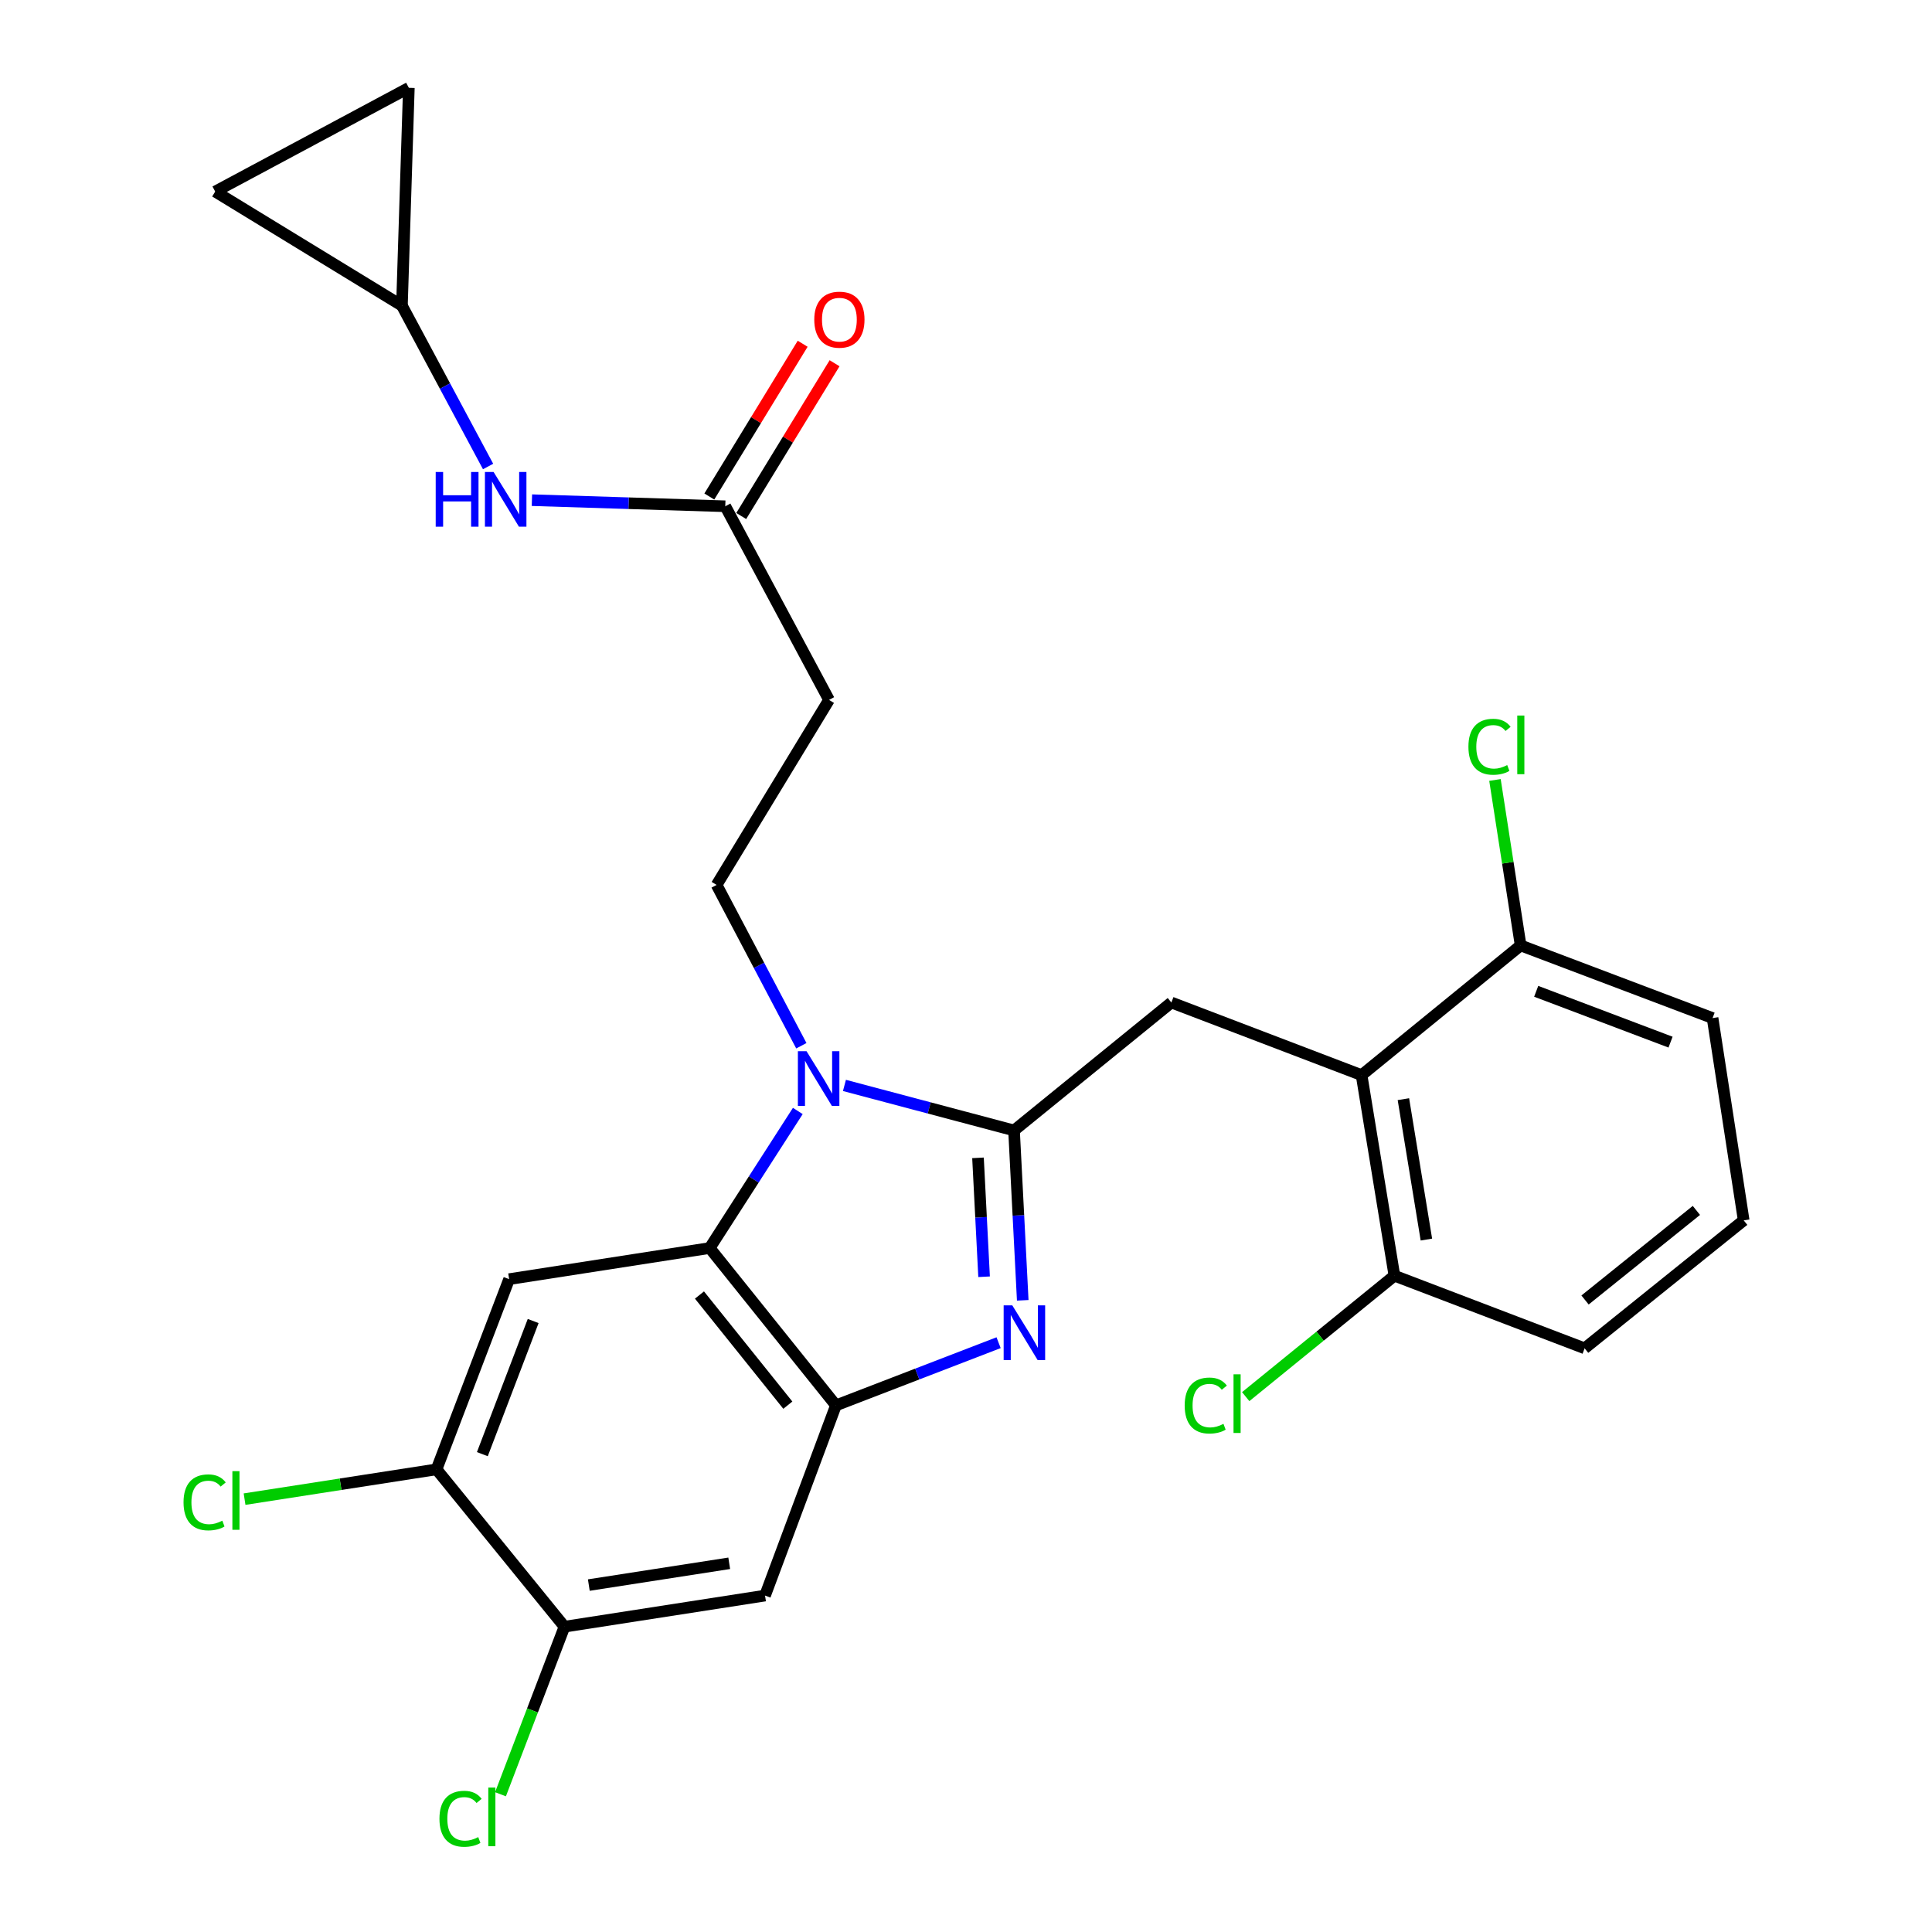 <?xml version='1.0' encoding='iso-8859-1'?>
<svg version='1.1' baseProfile='full'
              xmlns='http://www.w3.org/2000/svg'
                      xmlns:rdkit='http://www.rdkit.org/xml'
                      xmlns:xlink='http://www.w3.org/1999/xlink'
                  xml:space='preserve'
width='1000px' height='1000px' viewBox='0 0 1000 1000'>
<!-- END OF HEADER -->
<rect style='opacity:1.0;fill:#FFFFFF;stroke:none' width='1000' height='1000' x='0' y='0'> </rect>
<path class='bond-0' d='M 415.459,177.923 L 391.302,217.459' style='fill:none;fill-rule:evenodd;stroke:#FF0000;stroke-width:6px;stroke-linecap:butt;stroke-linejoin:miter;stroke-opacity:1' />
<path class='bond-0' d='M 391.302,217.459 L 367.145,256.995' style='fill:none;fill-rule:evenodd;stroke:#000000;stroke-width:6px;stroke-linecap:butt;stroke-linejoin:miter;stroke-opacity:1' />
<path class='bond-0' d='M 431.975,188.014 L 407.818,227.55' style='fill:none;fill-rule:evenodd;stroke:#FF0000;stroke-width:6px;stroke-linecap:butt;stroke-linejoin:miter;stroke-opacity:1' />
<path class='bond-0' d='M 407.818,227.55 L 383.661,267.086' style='fill:none;fill-rule:evenodd;stroke:#000000;stroke-width:6px;stroke-linecap:butt;stroke-linejoin:miter;stroke-opacity:1' />
<path class='bond-1' d='M 375.403,262.041 L 325.363,260.464' style='fill:none;fill-rule:evenodd;stroke:#000000;stroke-width:6px;stroke-linecap:butt;stroke-linejoin:miter;stroke-opacity:1' />
<path class='bond-1' d='M 325.363,260.464 L 275.322,258.888' style='fill:none;fill-rule:evenodd;stroke:#0000FF;stroke-width:6px;stroke-linecap:butt;stroke-linejoin:miter;stroke-opacity:1' />
<path class='bond-2' d='M 375.403,262.041 L 429.101,362.275' style='fill:none;fill-rule:evenodd;stroke:#000000;stroke-width:6px;stroke-linecap:butt;stroke-linejoin:miter;stroke-opacity:1' />
<path class='bond-3' d='M 208.042,158.215 L 230.336,199.836' style='fill:none;fill-rule:evenodd;stroke:#000000;stroke-width:6px;stroke-linecap:butt;stroke-linejoin:miter;stroke-opacity:1' />
<path class='bond-3' d='M 230.336,199.836 L 252.631,241.457' style='fill:none;fill-rule:evenodd;stroke:#0000FF;stroke-width:6px;stroke-linecap:butt;stroke-linejoin:miter;stroke-opacity:1' />
<path class='bond-4' d='M 208.042,158.215 L 111.388,99.152' style='fill:none;fill-rule:evenodd;stroke:#000000;stroke-width:6px;stroke-linecap:butt;stroke-linejoin:miter;stroke-opacity:1' />
<path class='bond-5' d='M 208.042,158.215 L 211.622,45.455' style='fill:none;fill-rule:evenodd;stroke:#000000;stroke-width:6px;stroke-linecap:butt;stroke-linejoin:miter;stroke-opacity:1' />
<path class='bond-6' d='M 111.388,99.152 L 211.622,45.455' style='fill:none;fill-rule:evenodd;stroke:#000000;stroke-width:6px;stroke-linecap:butt;stroke-linejoin:miter;stroke-opacity:1' />
<path class='bond-7' d='M 263.524,662.084 L 225.944,760.534' style='fill:none;fill-rule:evenodd;stroke:#000000;stroke-width:6px;stroke-linecap:butt;stroke-linejoin:miter;stroke-opacity:1' />
<path class='bond-7' d='M 275.969,683.754 L 249.663,752.668' style='fill:none;fill-rule:evenodd;stroke:#000000;stroke-width:6px;stroke-linecap:butt;stroke-linejoin:miter;stroke-opacity:1' />
<path class='bond-8' d='M 263.524,662.084 L 367.339,645.977' style='fill:none;fill-rule:evenodd;stroke:#000000;stroke-width:6px;stroke-linecap:butt;stroke-linejoin:miter;stroke-opacity:1' />
<path class='bond-9' d='M 225.944,760.534 L 176.265,768.241' style='fill:none;fill-rule:evenodd;stroke:#000000;stroke-width:6px;stroke-linecap:butt;stroke-linejoin:miter;stroke-opacity:1' />
<path class='bond-9' d='M 176.265,768.241 L 126.586,775.948' style='fill:none;fill-rule:evenodd;stroke:#00CC00;stroke-width:6px;stroke-linecap:butt;stroke-linejoin:miter;stroke-opacity:1' />
<path class='bond-10' d='M 225.944,760.534 L 292.169,841.972' style='fill:none;fill-rule:evenodd;stroke:#000000;stroke-width:6px;stroke-linecap:butt;stroke-linejoin:miter;stroke-opacity:1' />
<path class='bond-11' d='M 292.169,841.972 L 395.983,825.865' style='fill:none;fill-rule:evenodd;stroke:#000000;stroke-width:6px;stroke-linecap:butt;stroke-linejoin:miter;stroke-opacity:1' />
<path class='bond-11' d='M 304.773,820.431 L 377.444,809.156' style='fill:none;fill-rule:evenodd;stroke:#000000;stroke-width:6px;stroke-linecap:butt;stroke-linejoin:miter;stroke-opacity:1' />
<path class='bond-12' d='M 292.169,841.972 L 275.611,885.338' style='fill:none;fill-rule:evenodd;stroke:#000000;stroke-width:6px;stroke-linecap:butt;stroke-linejoin:miter;stroke-opacity:1' />
<path class='bond-12' d='M 275.611,885.338 L 259.053,928.703' style='fill:none;fill-rule:evenodd;stroke:#00CC00;stroke-width:6px;stroke-linecap:butt;stroke-linejoin:miter;stroke-opacity:1' />
<path class='bond-13' d='M 395.983,825.865 L 432.681,727.416' style='fill:none;fill-rule:evenodd;stroke:#000000;stroke-width:6px;stroke-linecap:butt;stroke-linejoin:miter;stroke-opacity:1' />
<path class='bond-14' d='M 412.945,575.036 L 390.142,610.507' style='fill:none;fill-rule:evenodd;stroke:#0000FF;stroke-width:6px;stroke-linecap:butt;stroke-linejoin:miter;stroke-opacity:1' />
<path class='bond-14' d='M 390.142,610.507 L 367.339,645.977' style='fill:none;fill-rule:evenodd;stroke:#000000;stroke-width:6px;stroke-linecap:butt;stroke-linejoin:miter;stroke-opacity:1' />
<path class='bond-15' d='M 437.08,561.815 L 480.971,573.467' style='fill:none;fill-rule:evenodd;stroke:#0000FF;stroke-width:6px;stroke-linecap:butt;stroke-linejoin:miter;stroke-opacity:1' />
<path class='bond-15' d='M 480.971,573.467 L 524.862,585.119' style='fill:none;fill-rule:evenodd;stroke:#000000;stroke-width:6px;stroke-linecap:butt;stroke-linejoin:miter;stroke-opacity:1' />
<path class='bond-16' d='M 414.773,541.277 L 392.846,499.657' style='fill:none;fill-rule:evenodd;stroke:#0000FF;stroke-width:6px;stroke-linecap:butt;stroke-linejoin:miter;stroke-opacity:1' />
<path class='bond-16' d='M 392.846,499.657 L 370.919,458.036' style='fill:none;fill-rule:evenodd;stroke:#000000;stroke-width:6px;stroke-linecap:butt;stroke-linejoin:miter;stroke-opacity:1' />
<path class='bond-17' d='M 367.339,645.977 L 432.681,727.416' style='fill:none;fill-rule:evenodd;stroke:#000000;stroke-width:6px;stroke-linecap:butt;stroke-linejoin:miter;stroke-opacity:1' />
<path class='bond-17' d='M 362.044,670.305 L 407.784,727.312' style='fill:none;fill-rule:evenodd;stroke:#000000;stroke-width:6px;stroke-linecap:butt;stroke-linejoin:miter;stroke-opacity:1' />
<path class='bond-18' d='M 432.681,727.416 L 474.777,711.194' style='fill:none;fill-rule:evenodd;stroke:#000000;stroke-width:6px;stroke-linecap:butt;stroke-linejoin:miter;stroke-opacity:1' />
<path class='bond-18' d='M 474.777,711.194 L 516.874,694.972' style='fill:none;fill-rule:evenodd;stroke:#0000FF;stroke-width:6px;stroke-linecap:butt;stroke-linejoin:miter;stroke-opacity:1' />
<path class='bond-19' d='M 529.367,673.045 L 527.114,629.082' style='fill:none;fill-rule:evenodd;stroke:#0000FF;stroke-width:6px;stroke-linecap:butt;stroke-linejoin:miter;stroke-opacity:1' />
<path class='bond-19' d='M 527.114,629.082 L 524.862,585.119' style='fill:none;fill-rule:evenodd;stroke:#000000;stroke-width:6px;stroke-linecap:butt;stroke-linejoin:miter;stroke-opacity:1' />
<path class='bond-19' d='M 509.362,660.846 L 507.785,630.072' style='fill:none;fill-rule:evenodd;stroke:#0000FF;stroke-width:6px;stroke-linecap:butt;stroke-linejoin:miter;stroke-opacity:1' />
<path class='bond-19' d='M 507.785,630.072 L 506.209,599.298' style='fill:none;fill-rule:evenodd;stroke:#000000;stroke-width:6px;stroke-linecap:butt;stroke-linejoin:miter;stroke-opacity:1' />
<path class='bond-20' d='M 524.862,585.119 L 606.301,518.894' style='fill:none;fill-rule:evenodd;stroke:#000000;stroke-width:6px;stroke-linecap:butt;stroke-linejoin:miter;stroke-opacity:1' />
<path class='bond-21' d='M 606.301,518.894 L 704.75,556.485' style='fill:none;fill-rule:evenodd;stroke:#000000;stroke-width:6px;stroke-linecap:butt;stroke-linejoin:miter;stroke-opacity:1' />
<path class='bond-22' d='M 429.101,362.275 L 370.919,458.036' style='fill:none;fill-rule:evenodd;stroke:#000000;stroke-width:6px;stroke-linecap:butt;stroke-linejoin:miter;stroke-opacity:1' />
<path class='bond-23' d='M 820.198,697.89 L 902.53,631.655' style='fill:none;fill-rule:evenodd;stroke:#000000;stroke-width:6px;stroke-linecap:butt;stroke-linejoin:miter;stroke-opacity:1' />
<path class='bond-23' d='M 820.416,672.875 L 878.048,626.51' style='fill:none;fill-rule:evenodd;stroke:#000000;stroke-width:6px;stroke-linecap:butt;stroke-linejoin:miter;stroke-opacity:1' />
<path class='bond-24' d='M 820.198,697.89 L 721.749,660.299' style='fill:none;fill-rule:evenodd;stroke:#000000;stroke-width:6px;stroke-linecap:butt;stroke-linejoin:miter;stroke-opacity:1' />
<path class='bond-25' d='M 902.53,631.655 L 886.423,526.948' style='fill:none;fill-rule:evenodd;stroke:#000000;stroke-width:6px;stroke-linecap:butt;stroke-linejoin:miter;stroke-opacity:1' />
<path class='bond-26' d='M 886.423,526.948 L 787.081,489.357' style='fill:none;fill-rule:evenodd;stroke:#000000;stroke-width:6px;stroke-linecap:butt;stroke-linejoin:miter;stroke-opacity:1' />
<path class='bond-26' d='M 864.672,539.411 L 795.133,513.098' style='fill:none;fill-rule:evenodd;stroke:#000000;stroke-width:6px;stroke-linecap:butt;stroke-linejoin:miter;stroke-opacity:1' />
<path class='bond-27' d='M 787.081,489.357 L 704.75,556.485' style='fill:none;fill-rule:evenodd;stroke:#000000;stroke-width:6px;stroke-linecap:butt;stroke-linejoin:miter;stroke-opacity:1' />
<path class='bond-28' d='M 787.081,489.357 L 780.437,446.533' style='fill:none;fill-rule:evenodd;stroke:#000000;stroke-width:6px;stroke-linecap:butt;stroke-linejoin:miter;stroke-opacity:1' />
<path class='bond-28' d='M 780.437,446.533 L 773.792,403.709' style='fill:none;fill-rule:evenodd;stroke:#00CC00;stroke-width:6px;stroke-linecap:butt;stroke-linejoin:miter;stroke-opacity:1' />
<path class='bond-29' d='M 704.75,556.485 L 721.749,660.299' style='fill:none;fill-rule:evenodd;stroke:#000000;stroke-width:6px;stroke-linecap:butt;stroke-linejoin:miter;stroke-opacity:1' />
<path class='bond-29' d='M 726.4,568.929 L 738.299,641.6' style='fill:none;fill-rule:evenodd;stroke:#000000;stroke-width:6px;stroke-linecap:butt;stroke-linejoin:miter;stroke-opacity:1' />
<path class='bond-30' d='M 721.749,660.299 L 683.262,691.596' style='fill:none;fill-rule:evenodd;stroke:#000000;stroke-width:6px;stroke-linecap:butt;stroke-linejoin:miter;stroke-opacity:1' />
<path class='bond-30' d='M 683.262,691.596 L 644.775,722.893' style='fill:none;fill-rule:evenodd;stroke:#00CC00;stroke-width:6px;stroke-linecap:butt;stroke-linejoin:miter;stroke-opacity:1' />
<path  class='atom-0' d='M 421.466 165.456
Q 421.466 158.656, 424.826 154.856
Q 428.186 151.056, 434.466 151.056
Q 440.746 151.056, 444.106 154.856
Q 447.466 158.656, 447.466 165.456
Q 447.466 172.336, 444.066 176.256
Q 440.666 180.136, 434.466 180.136
Q 428.226 180.136, 424.826 176.256
Q 421.466 172.376, 421.466 165.456
M 434.466 176.936
Q 438.786 176.936, 441.106 174.056
Q 443.466 171.136, 443.466 165.456
Q 443.466 159.896, 441.106 157.096
Q 438.786 154.256, 434.466 154.256
Q 430.146 154.256, 427.786 157.056
Q 425.466 159.856, 425.466 165.456
Q 425.466 171.176, 427.786 174.056
Q 430.146 176.936, 434.466 176.936
' fill='#FF0000'/>
<path  class='atom-3' d='M 225.519 244.3
L 229.359 244.3
L 229.359 256.34
L 243.839 256.34
L 243.839 244.3
L 247.679 244.3
L 247.679 272.62
L 243.839 272.62
L 243.839 259.54
L 229.359 259.54
L 229.359 272.62
L 225.519 272.62
L 225.519 244.3
' fill='#0000FF'/>
<path  class='atom-3' d='M 255.479 244.3
L 264.759 259.3
Q 265.679 260.78, 267.159 263.46
Q 268.639 266.14, 268.719 266.3
L 268.719 244.3
L 272.479 244.3
L 272.479 272.62
L 268.599 272.62
L 258.639 256.22
Q 257.479 254.3, 256.239 252.1
Q 255.039 249.9, 254.679 249.22
L 254.679 272.62
L 250.999 272.62
L 250.999 244.3
L 255.479 244.3
' fill='#0000FF'/>
<path  class='atom-9' d='M 417.464 544.11
L 426.744 559.11
Q 427.664 560.59, 429.144 563.27
Q 430.624 565.95, 430.704 566.11
L 430.704 544.11
L 434.464 544.11
L 434.464 572.43
L 430.584 572.43
L 420.624 556.03
Q 419.464 554.11, 418.224 551.91
Q 417.024 549.71, 416.664 549.03
L 416.664 572.43
L 412.984 572.43
L 412.984 544.11
L 417.464 544.11
' fill='#0000FF'/>
<path  class='atom-12' d='M 523.967 675.666
L 533.247 690.666
Q 534.167 692.146, 535.647 694.826
Q 537.127 697.506, 537.207 697.666
L 537.207 675.666
L 540.967 675.666
L 540.967 703.986
L 537.087 703.986
L 527.127 687.586
Q 525.967 685.666, 524.727 683.466
Q 523.527 681.266, 523.167 680.586
L 523.167 703.986
L 519.487 703.986
L 519.487 675.666
L 523.967 675.666
' fill='#0000FF'/>
<path  class='atom-19' d='M 227.458 941.402
Q 227.458 934.362, 230.738 930.682
Q 234.058 926.962, 240.338 926.962
Q 246.178 926.962, 249.298 931.082
L 246.658 933.242
Q 244.378 930.242, 240.338 930.242
Q 236.058 930.242, 233.778 933.122
Q 231.538 935.962, 231.538 941.402
Q 231.538 947.002, 233.858 949.882
Q 236.218 952.762, 240.778 952.762
Q 243.898 952.762, 247.538 950.882
L 248.658 953.882
Q 247.178 954.842, 244.938 955.402
Q 242.698 955.962, 240.218 955.962
Q 234.058 955.962, 230.738 952.202
Q 227.458 948.442, 227.458 941.402
' fill='#00CC00'/>
<path  class='atom-19' d='M 252.738 925.242
L 256.418 925.242
L 256.418 955.602
L 252.738 955.602
L 252.738 925.242
' fill='#00CC00'/>
<path  class='atom-20' d='M 94.999 777.621
Q 94.999 770.581, 98.279 766.901
Q 101.599 763.181, 107.879 763.181
Q 113.719 763.181, 116.839 767.301
L 114.199 769.461
Q 111.919 766.461, 107.879 766.461
Q 103.599 766.461, 101.319 769.341
Q 99.079 772.181, 99.079 777.621
Q 99.079 783.221, 101.399 786.101
Q 103.759 788.981, 108.319 788.981
Q 111.439 788.981, 115.079 787.101
L 116.199 790.101
Q 114.719 791.061, 112.479 791.621
Q 110.239 792.181, 107.759 792.181
Q 101.599 792.181, 98.279 788.421
Q 94.999 784.661, 94.999 777.621
' fill='#00CC00'/>
<path  class='atom-20' d='M 120.279 761.461
L 123.959 761.461
L 123.959 791.821
L 120.279 791.821
L 120.279 761.461
' fill='#00CC00'/>
<path  class='atom-24' d='M 613.19 727.504
Q 613.19 720.464, 616.47 716.784
Q 619.79 713.064, 626.07 713.064
Q 631.91 713.064, 635.03 717.184
L 632.39 719.344
Q 630.11 716.344, 626.07 716.344
Q 621.79 716.344, 619.51 719.224
Q 617.27 722.064, 617.27 727.504
Q 617.27 733.104, 619.59 735.984
Q 621.95 738.864, 626.51 738.864
Q 629.63 738.864, 633.27 736.984
L 634.39 739.984
Q 632.91 740.944, 630.67 741.504
Q 628.43 742.064, 625.95 742.064
Q 619.79 742.064, 616.47 738.304
Q 613.19 734.544, 613.19 727.504
' fill='#00CC00'/>
<path  class='atom-24' d='M 638.47 711.344
L 642.15 711.344
L 642.15 741.704
L 638.47 741.704
L 638.47 711.344
' fill='#00CC00'/>
<path  class='atom-25' d='M 760.054 386.523
Q 760.054 379.483, 763.334 375.803
Q 766.654 372.083, 772.934 372.083
Q 778.774 372.083, 781.894 376.203
L 779.254 378.363
Q 776.974 375.363, 772.934 375.363
Q 768.654 375.363, 766.374 378.243
Q 764.134 381.083, 764.134 386.523
Q 764.134 392.123, 766.454 395.003
Q 768.814 397.883, 773.374 397.883
Q 776.494 397.883, 780.134 396.003
L 781.254 399.003
Q 779.774 399.963, 777.534 400.523
Q 775.294 401.083, 772.814 401.083
Q 766.654 401.083, 763.334 397.323
Q 760.054 393.563, 760.054 386.523
' fill='#00CC00'/>
<path  class='atom-25' d='M 785.334 370.363
L 789.014 370.363
L 789.014 400.723
L 785.334 400.723
L 785.334 370.363
' fill='#00CC00'/>
</svg>
